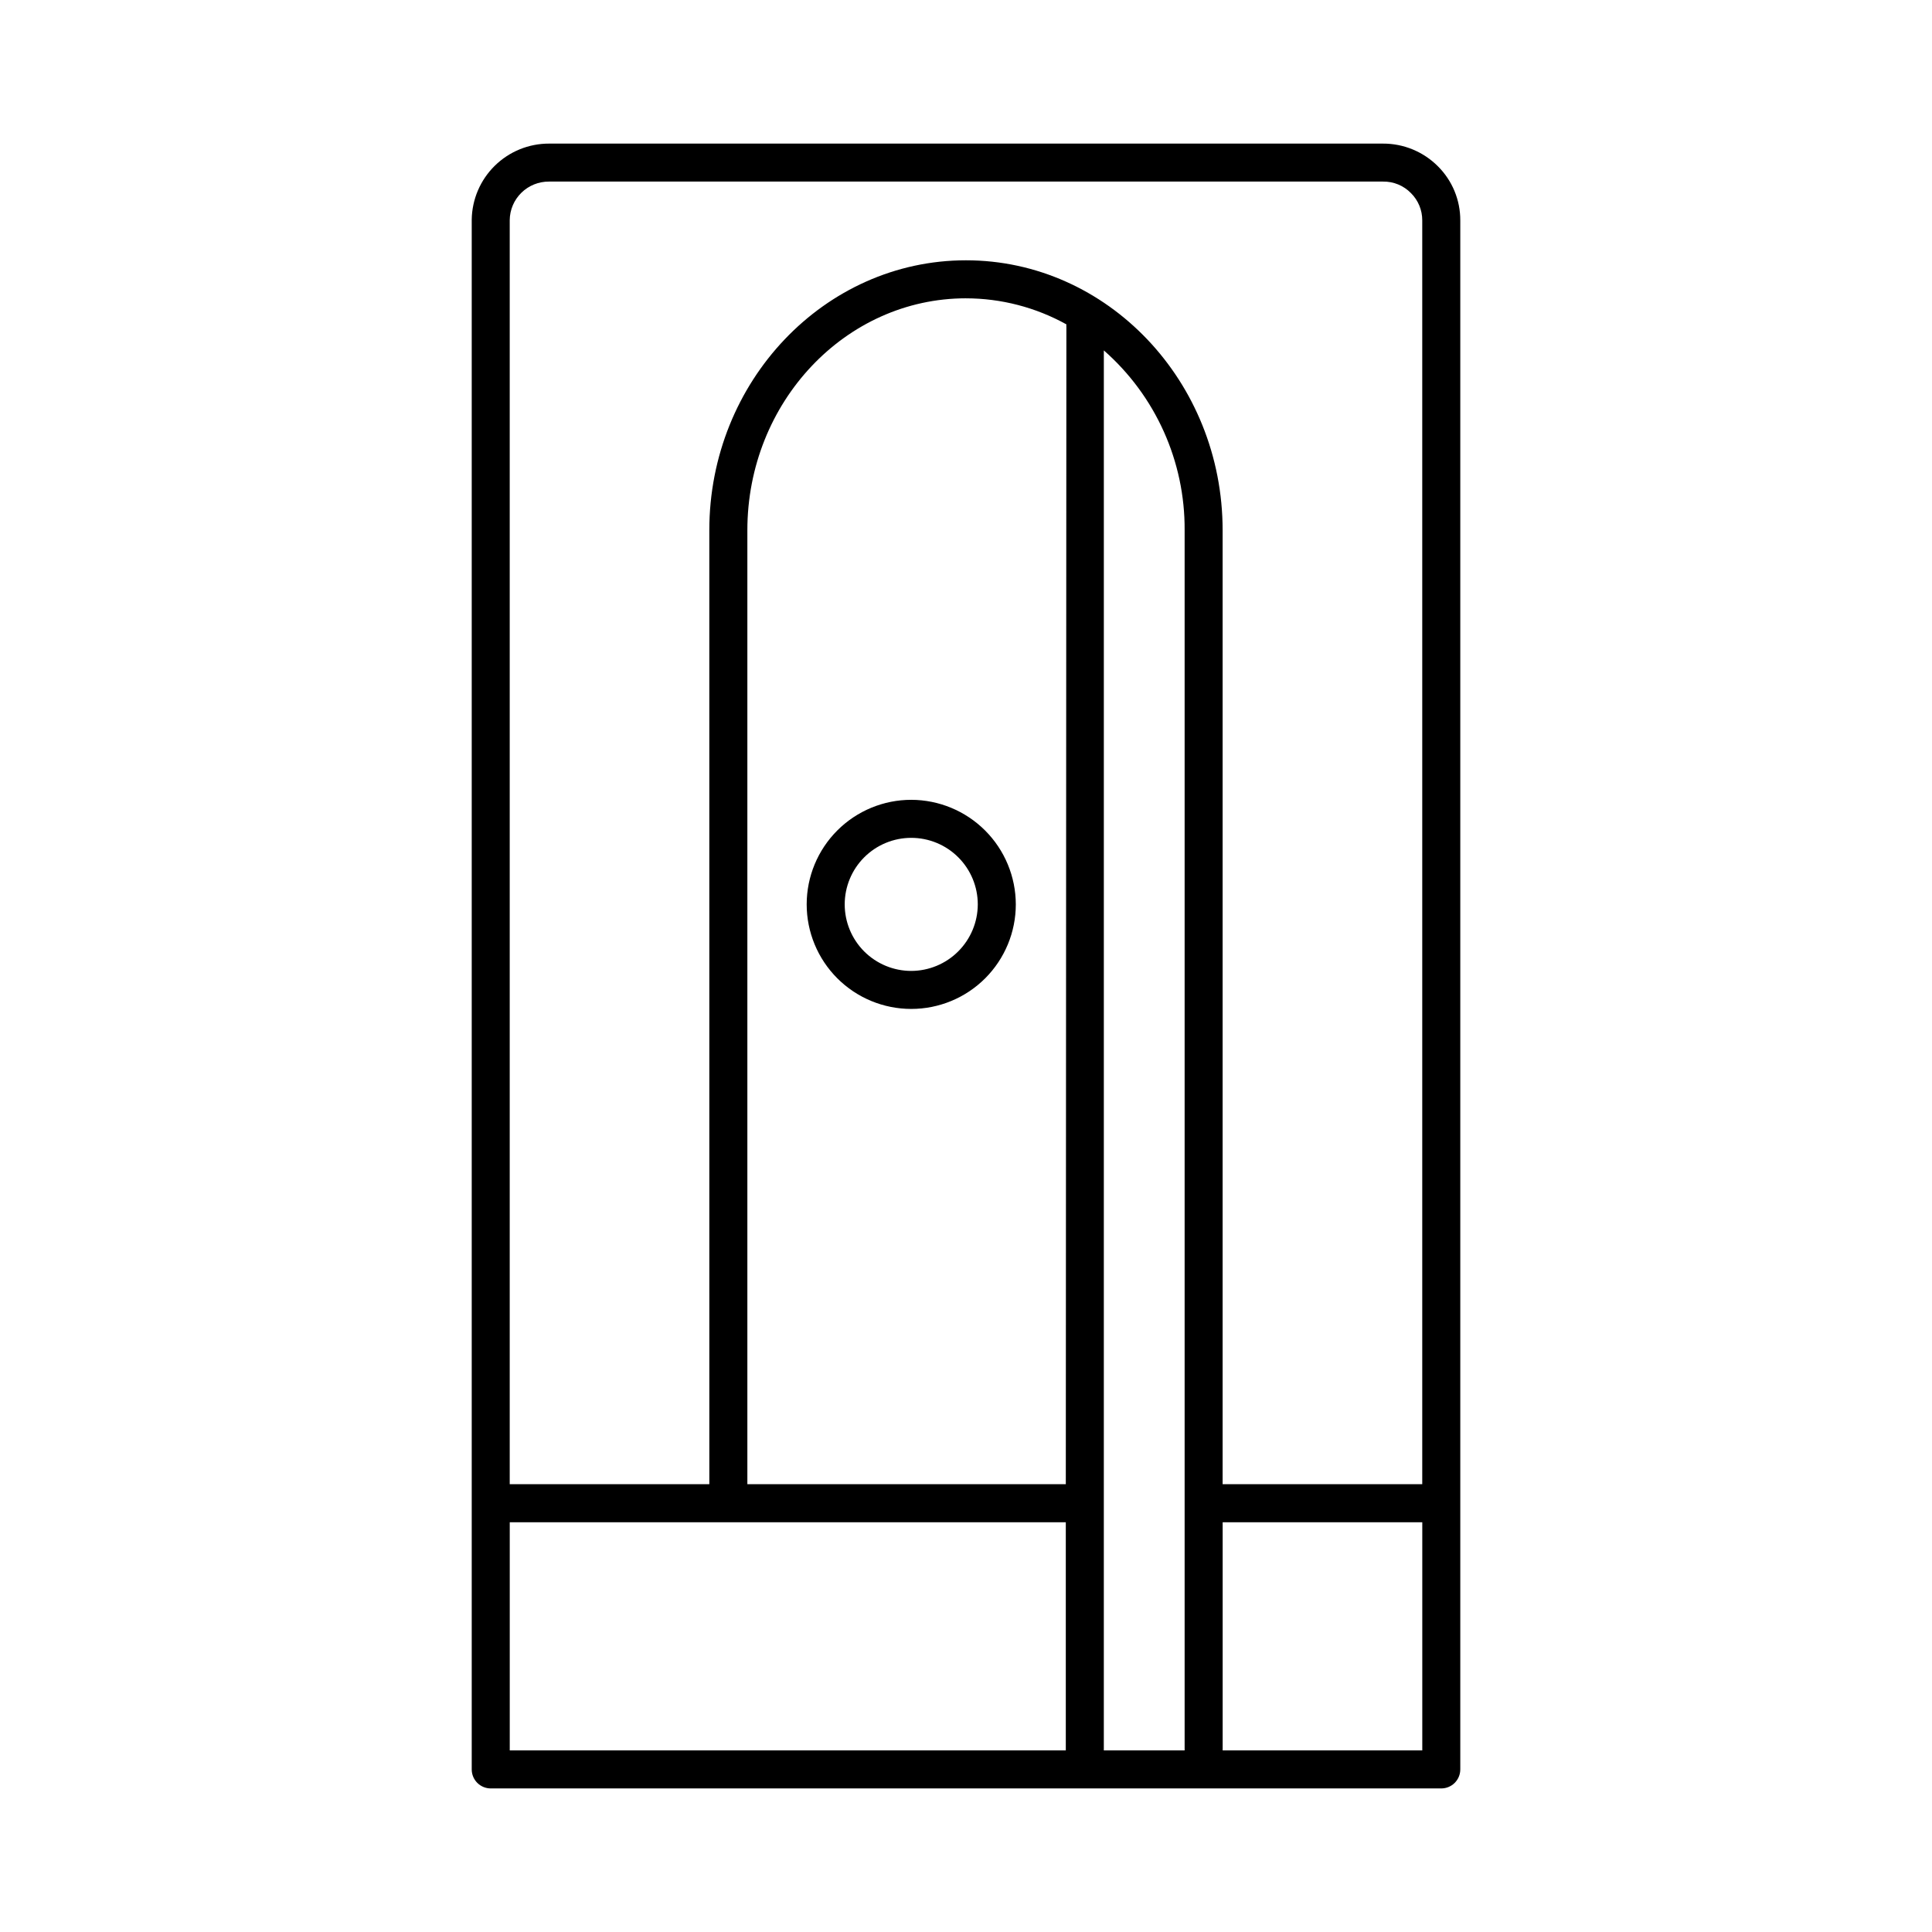 <?xml version="1.0" encoding="UTF-8"?>
<!-- Uploaded to: ICON Repo, www.svgrepo.com, Generator: ICON Repo Mixer Tools -->
<svg fill="#000000" width="800px" height="800px" version="1.1" viewBox="144 144 512 512" xmlns="http://www.w3.org/2000/svg">
 <g>
  <path d="m530.99 612.91v-410.5c0.02-5.391-2.121-10.562-5.945-14.359-3.859-3.863-9.102-6.019-14.559-5.996h-220.97c-5.379-0.016-10.551 2.094-14.391 5.867-3.836 3.769-6.035 8.902-6.113 14.285v410.71c0 1.336 0.531 2.617 1.477 3.562 0.945 0.941 2.227 1.473 3.562 1.473h251.9c1.336 0 2.621-0.531 3.562-1.473 0.945-0.945 1.477-2.227 1.477-3.562zm-241.48-420.79h220.97c2.805-0.055 5.508 1.059 7.457 3.074 1.914 1.906 2.988 4.504 2.973 7.207v334.93h-52.902v-252.81c0-39.449-30.531-71.539-68.016-71.539s-68.016 32.094-68.016 71.539l0.004 252.81h-52.898v-334.98c0.023-2.742 1.137-5.356 3.094-7.273 1.957-1.918 4.594-2.981 7.332-2.957zm136.94 345.21h-84.391v-252.81c0-33.906 25.996-61.465 57.938-61.465l0.004 0.004c9.309 0.012 18.461 2.387 26.602 6.898-0.027 0.238-0.027 0.473 0 0.707zm10.078-300.47h-0.004c13.715 12.031 21.527 29.422 21.414 47.66v323.35h-21.414zm-157.44 310.55h147.36v60.457h-147.36zm241.83 60.457h-52.902v-60.457h52.902z"/>
  <path d="m385.49 355.96c-7.348 0-14.398 2.922-19.594 8.117-5.195 5.195-8.117 12.242-8.117 19.594 0 7.348 2.922 14.395 8.117 19.594 5.195 5.195 12.246 8.113 19.594 8.113 7.348 0 14.398-2.918 19.594-8.113 5.195-5.199 8.117-12.246 8.117-19.594-0.016-7.344-2.938-14.387-8.133-19.578-5.191-5.195-12.234-8.117-19.578-8.133zm0 45.344c-4.676 0-9.16-1.859-12.469-5.164-3.305-3.309-5.164-7.793-5.164-12.469s1.859-9.164 5.164-12.469c3.309-3.309 7.793-5.164 12.469-5.164s9.164 1.855 12.469 5.164c3.309 3.305 5.164 7.793 5.164 12.469-0.012 4.672-1.875 9.148-5.18 12.453-3.301 3.305-7.781 5.168-12.453 5.18z"/>
 </g>
</svg>